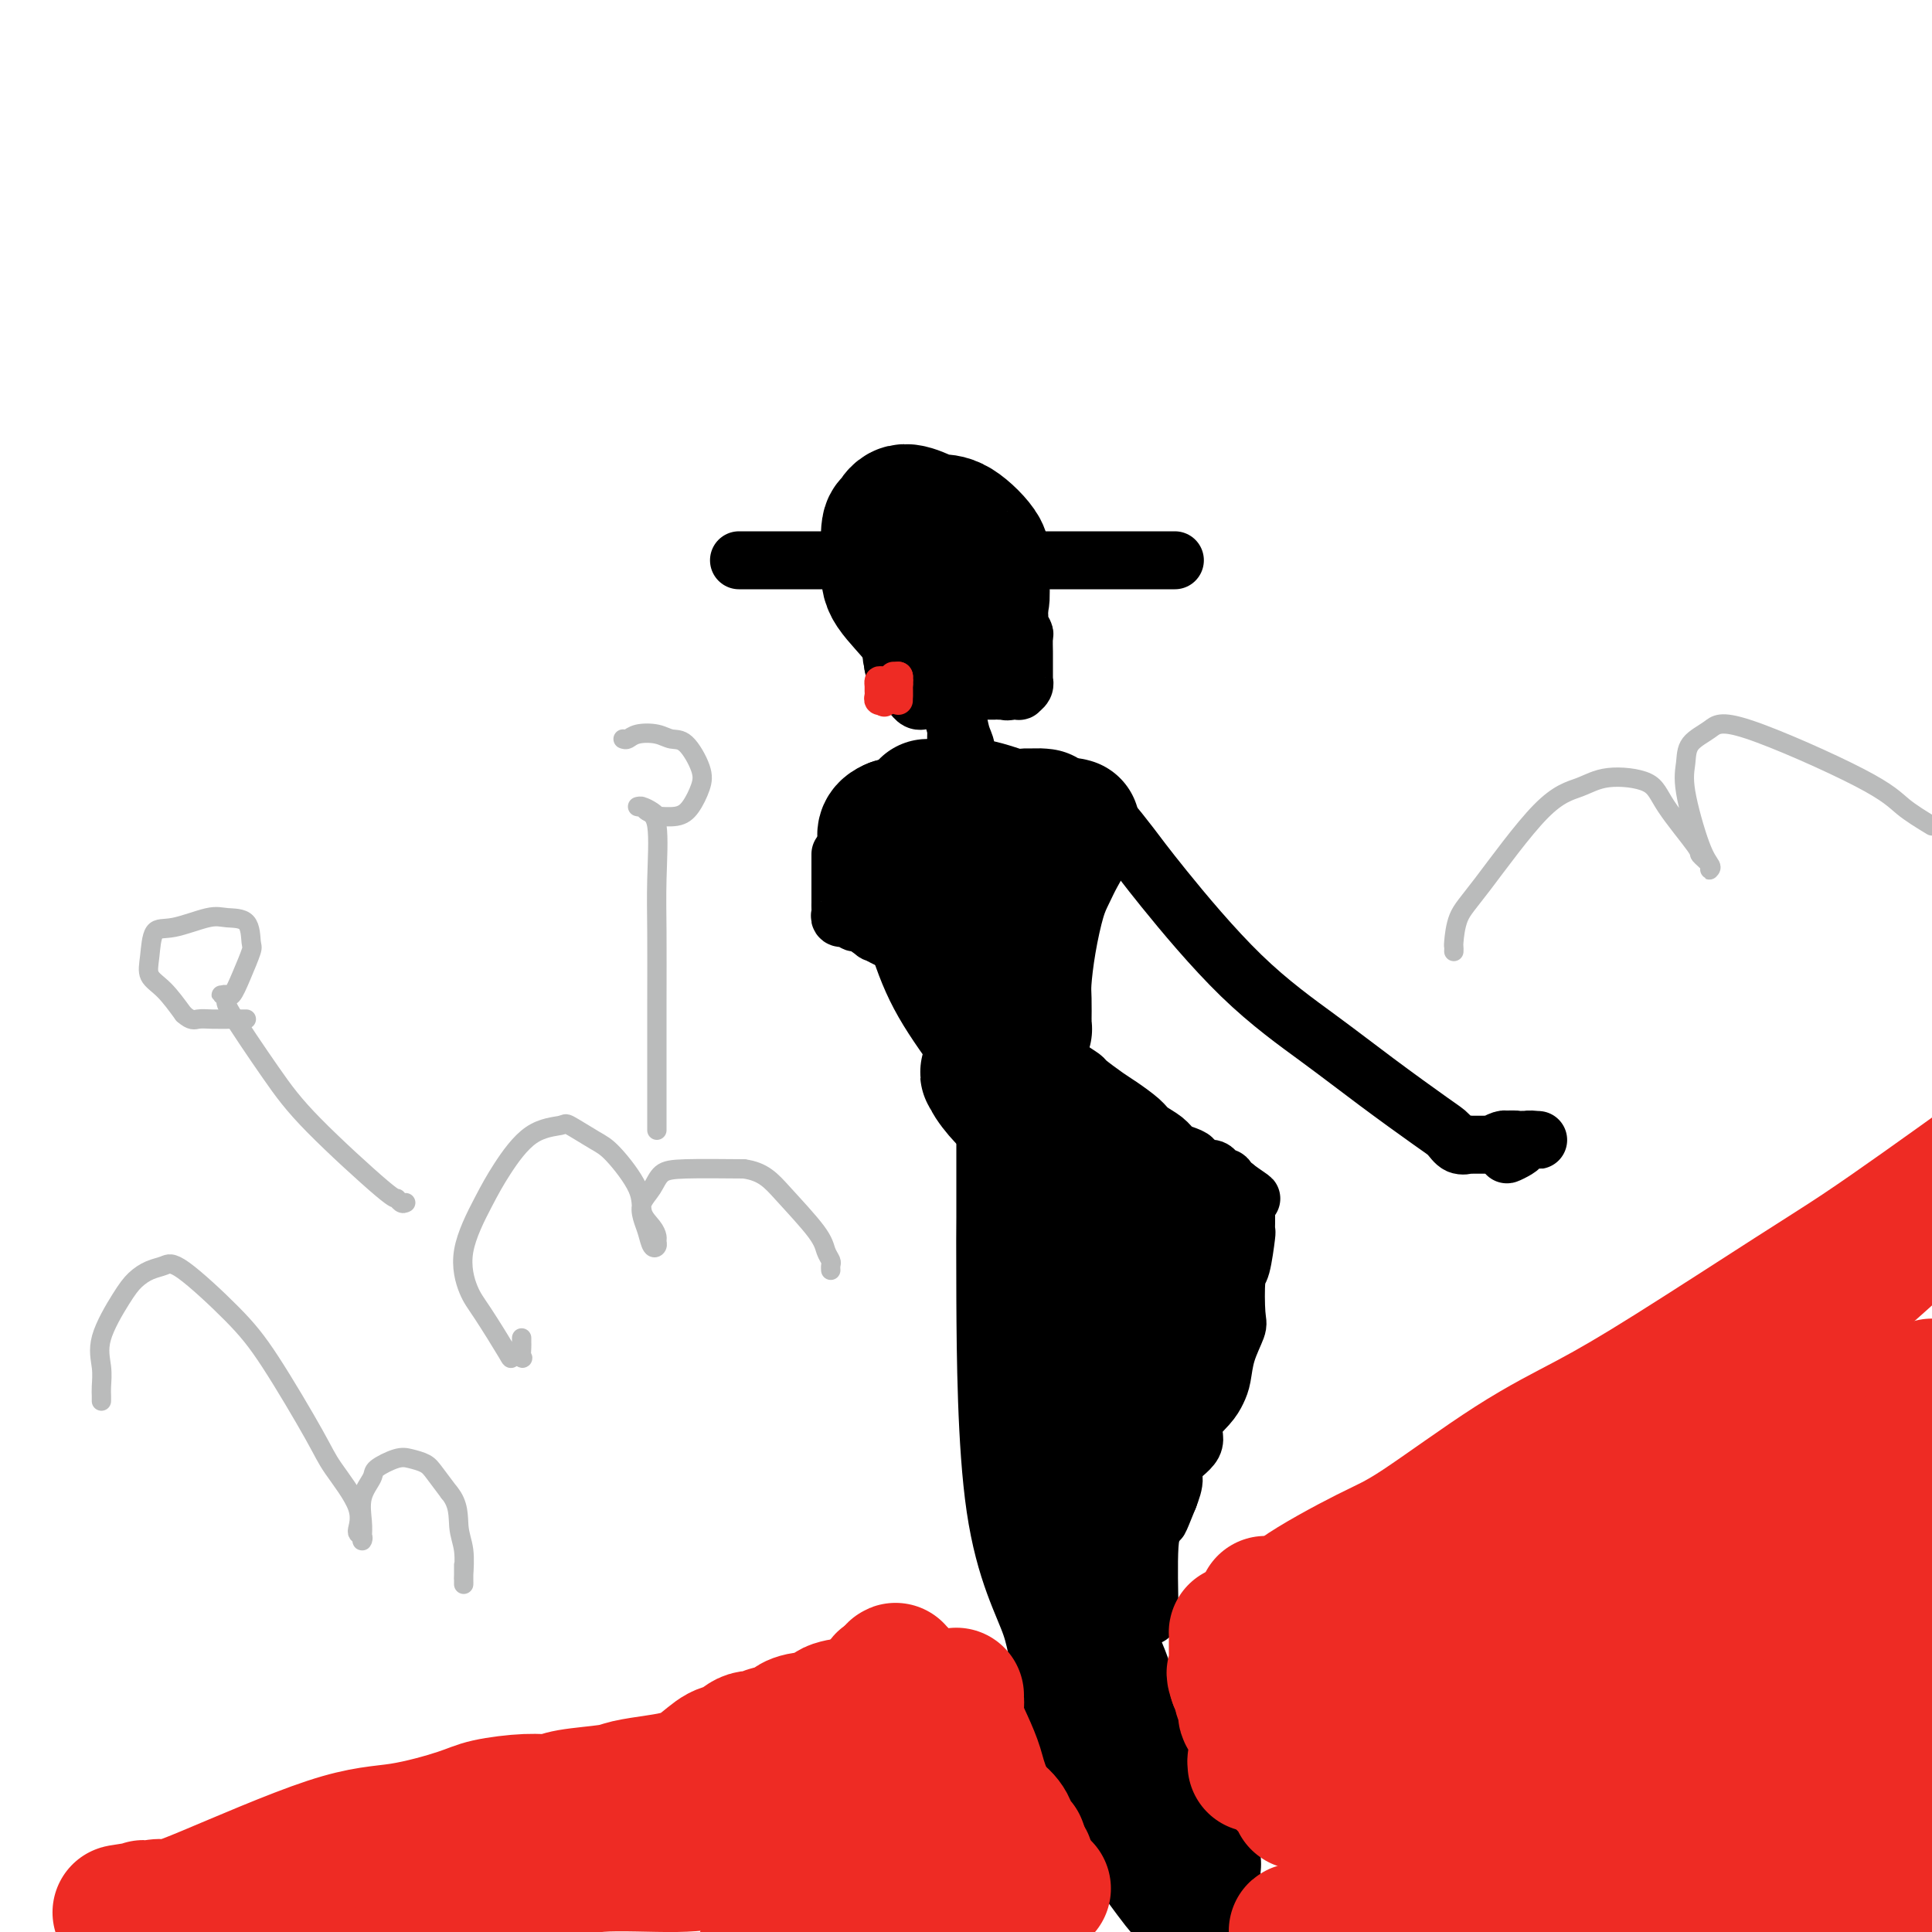 <svg viewBox='0 0 400 400' version='1.1' xmlns='http://www.w3.org/2000/svg' xmlns:xlink='http://www.w3.org/1999/xlink'><g fill='none' stroke='#000000' stroke-width='28' stroke-linecap='round' stroke-linejoin='round'><path d='M196,114c0.006,0.081 0.013,0.163 0,0c-0.013,-0.163 -0.044,-0.570 0,-1c0.044,-0.430 0.165,-0.883 0,-1c-0.165,-0.117 -0.615,0.100 -1,0c-0.385,-0.100 -0.706,-0.519 -1,0c-0.294,0.519 -0.561,1.976 -1,3c-0.439,1.024 -1.050,1.616 -1,3c0.050,1.384 0.761,3.561 1,5c0.239,1.439 0.007,2.141 1,3c0.993,0.859 3.213,1.873 4,2c0.787,0.127 0.143,-0.635 1,-1c0.857,-0.365 3.215,-0.332 4,-2c0.785,-1.668 -0.004,-5.038 0,-7c0.004,-1.962 0.800,-2.517 0,-4c-0.800,-1.483 -3.198,-3.893 -5,-5c-1.802,-1.107 -3.009,-0.912 -4,-1c-0.991,-0.088 -1.768,-0.460 -3,-1c-1.232,-0.540 -2.920,-1.249 -4,-1c-1.080,0.249 -1.554,1.456 -2,2c-0.446,0.544 -0.865,0.426 -1,2c-0.135,1.574 0.013,4.838 0,7c-0.013,2.162 -0.188,3.220 1,5c1.188,1.780 3.737,4.283 5,6c1.263,1.717 1.238,2.650 2,3c0.762,0.350 2.309,0.119 3,0c0.691,-0.119 0.525,-0.127 1,0c0.475,0.127 1.591,0.388 2,0c0.409,-0.388 0.110,-1.423 0,-2c-0.110,-0.577 -0.029,-0.694 0,-1c0.029,-0.306 0.008,-0.802 0,-1c-0.008,-0.198 -0.004,-0.099 0,0'/><path d='M192,167c0.214,-0.016 0.427,-0.033 1,0c0.573,0.033 1.505,0.114 3,0c1.495,-0.114 3.551,-0.423 6,0c2.449,0.423 5.289,1.578 7,2c1.711,0.422 2.293,0.112 3,0c0.707,-0.112 1.540,-0.027 2,0c0.460,0.027 0.546,-0.003 1,0c0.454,0.003 1.277,0.039 1,0c-0.277,-0.039 -1.652,-0.154 -2,0c-0.348,0.154 0.331,0.577 0,1c-0.331,0.423 -1.672,0.845 -3,1c-1.328,0.155 -2.643,0.041 -4,0c-1.357,-0.041 -2.756,-0.011 -4,0c-1.244,0.011 -2.333,0.003 -4,0c-1.667,-0.003 -3.914,-0.001 -5,0c-1.086,0.001 -1.013,0.000 -2,0c-0.987,-0.000 -3.035,-0.000 -4,0c-0.965,0.000 -0.847,0.000 -1,0c-0.153,-0.000 -0.577,-0.000 -1,0c-0.423,0.000 -0.845,0.000 -1,0c-0.155,-0.000 -0.044,-0.000 0,0c0.044,0.000 0.022,0.000 0,0'/><path d='M185,171c-4.274,1.635 0.042,4.722 3,9c2.958,4.278 4.558,9.748 6,14c1.442,4.252 2.726,7.285 5,11c2.274,3.715 5.537,8.110 7,10c1.463,1.890 1.124,1.274 1,1c-0.124,-0.274 -0.033,-0.207 0,0c0.033,0.207 0.009,0.553 0,1c-0.009,0.447 -0.002,0.996 0,1c0.002,0.004 0.001,-0.537 0,-1c-0.001,-0.463 -0.000,-0.846 0,-1c0.000,-0.154 0.000,-0.077 0,0'/><path d='M222,171c-0.470,-0.131 -0.941,-0.262 -1,0c-0.059,0.262 0.293,0.916 0,2c-0.293,1.084 -1.231,2.597 -2,4c-0.769,1.403 -1.369,2.695 -2,4c-0.631,1.305 -1.293,2.624 -2,5c-0.707,2.376 -1.457,5.809 -2,9c-0.543,3.191 -0.877,6.140 -1,8c-0.123,1.860 -0.033,2.632 0,4c0.033,1.368 0.010,3.333 0,4c-0.010,0.667 -0.006,0.036 0,0c0.006,-0.036 0.016,0.524 0,1c-0.016,0.476 -0.058,0.866 0,1c0.058,0.134 0.214,0.010 0,0c-0.214,-0.010 -0.800,0.095 -1,0c-0.200,-0.095 -0.014,-0.389 0,0c0.014,0.389 -0.144,1.463 -1,2c-0.856,0.537 -2.412,0.539 -3,1c-0.588,0.461 -0.209,1.381 0,2c0.209,0.619 0.249,0.937 0,1c-0.249,0.063 -0.789,-0.127 -1,0c-0.211,0.127 -0.095,0.573 0,1c0.095,0.427 0.170,0.836 0,1c-0.170,0.164 -0.585,0.082 -1,0'/><path d='M205,221c-1.044,1.769 -0.155,1.191 0,1c0.155,-0.191 -0.424,0.004 0,1c0.424,0.996 1.850,2.792 3,4c1.150,1.208 2.024,1.829 3,3c0.976,1.171 2.056,2.891 3,4c0.944,1.109 1.754,1.606 2,2c0.246,0.394 -0.073,0.684 0,1c0.073,0.316 0.536,0.658 1,1'/><path d='M217,238c2.096,2.856 1.336,1.497 1,1c-0.336,-0.497 -0.248,-0.133 0,0c0.248,0.133 0.654,0.036 1,0c0.346,-0.036 0.630,-0.011 1,0c0.370,0.011 0.826,0.009 1,0c0.174,-0.009 0.064,-0.026 0,0c-0.064,0.026 -0.084,0.096 0,0c0.084,-0.096 0.272,-0.359 1,0c0.728,0.359 1.996,1.339 3,2c1.004,0.661 1.743,1.004 4,2c2.257,0.996 6.033,2.645 8,4c1.967,1.355 2.125,2.415 3,3c0.875,0.585 2.468,0.696 3,1c0.532,0.304 0.003,0.802 0,1c-0.003,0.198 0.521,0.097 1,0c0.479,-0.097 0.912,-0.191 1,0c0.088,0.191 -0.169,0.667 0,1c0.169,0.333 0.762,0.524 1,1c0.238,0.476 0.119,1.238 0,2'/><path d='M246,256c1.019,2.215 -0.933,3.253 -2,6c-1.067,2.747 -1.248,7.204 -2,11c-0.752,3.796 -2.074,6.929 -4,12c-1.926,5.071 -4.457,12.078 -6,16c-1.543,3.922 -2.097,4.760 -3,6c-0.903,1.240 -2.155,2.882 -3,5c-0.845,2.118 -1.284,4.711 -2,6c-0.716,1.289 -1.708,1.275 -2,2c-0.292,0.725 0.118,2.190 0,3c-0.118,0.810 -0.764,0.965 -1,1c-0.236,0.035 -0.063,-0.051 0,1c0.063,1.051 0.016,3.237 0,4c-0.016,0.763 -0.000,0.103 0,0c0.000,-0.103 -0.014,0.352 0,1c0.014,0.648 0.056,1.491 0,2c-0.056,0.509 -0.211,0.686 0,1c0.211,0.314 0.789,0.765 1,1c0.211,0.235 0.057,0.256 0,0c-0.057,-0.256 -0.016,-0.787 0,-1c0.016,-0.213 0.008,-0.106 0,0'/><path d='M212,235c0.001,-0.337 0.001,-0.675 0,2c-0.001,2.675 -0.004,8.362 0,11c0.004,2.638 0.015,2.227 0,4c-0.015,1.773 -0.056,5.729 0,17c0.056,11.271 0.208,29.857 2,42c1.792,12.143 5.225,17.845 7,23c1.775,5.155 1.891,9.764 4,16c2.109,6.236 6.211,14.099 9,19c2.789,4.901 4.264,6.839 6,9c1.736,2.161 3.733,4.545 5,6c1.267,1.455 1.804,1.983 2,2c0.196,0.017 0.053,-0.475 0,0c-0.053,0.475 -0.014,1.917 0,3c0.014,1.083 0.004,1.807 0,2c-0.004,0.193 -0.004,-0.143 0,0c0.004,0.143 0.010,0.766 0,1c-0.010,0.234 -0.036,0.079 0,0c0.036,-0.079 0.134,-0.082 0,0c-0.134,0.082 -0.500,0.249 -1,0c-0.500,-0.249 -1.135,-0.913 -2,-2c-0.865,-1.087 -1.962,-2.596 -3,-4c-1.038,-1.404 -2.019,-2.702 -3,-4'/><path d='M238,382c-2.130,-4.046 -2.954,-9.160 -4,-13c-1.046,-3.840 -2.315,-6.404 -3,-9c-0.685,-2.596 -0.785,-5.223 -1,-7c-0.215,-1.777 -0.544,-2.703 -1,-4c-0.456,-1.297 -1.040,-2.964 -2,-5c-0.960,-2.036 -2.296,-4.441 -3,-6c-0.704,-1.559 -0.777,-2.271 -1,-3c-0.223,-0.729 -0.596,-1.475 -1,-3c-0.404,-1.525 -0.840,-3.830 -1,-5c-0.160,-1.170 -0.043,-1.205 0,-3c0.043,-1.795 0.011,-5.349 0,-7c-0.011,-1.651 -0.003,-1.398 0,-3c0.003,-1.602 0.001,-5.060 0,-7c-0.001,-1.940 -0.000,-2.362 0,-3c0.000,-0.638 0.000,-1.493 0,-3c-0.000,-1.507 -0.000,-3.667 0,-5c0.000,-1.333 -0.000,-1.838 0,-3c0.000,-1.162 0.000,-2.980 0,-5c-0.000,-2.020 -0.000,-4.242 0,-6c0.000,-1.758 0.001,-3.052 0,-4c-0.001,-0.948 -0.002,-1.548 0,-2c0.002,-0.452 0.007,-0.755 0,-1c-0.007,-0.245 -0.027,-0.434 0,-1c0.027,-0.566 0.100,-1.511 0,-2c-0.100,-0.489 -0.373,-0.522 0,-1c0.373,-0.478 1.392,-1.400 2,-3c0.608,-1.600 0.807,-3.879 1,-5c0.193,-1.121 0.382,-1.084 1,-2c0.618,-0.916 1.666,-2.785 2,-4c0.334,-1.215 -0.048,-1.776 0,-2c0.048,-0.224 0.524,-0.112 1,0'/><path d='M228,255c1.310,-2.798 1.083,-1.292 1,-1c-0.083,0.292 -0.024,-0.631 0,-1c0.024,-0.369 0.012,-0.185 0,0'/></g>
<g fill='none' stroke='#000000' stroke-width='12' stroke-linecap='round' stroke-linejoin='round'><path d='M153,116c0.439,0.000 0.878,0.000 1,0c0.122,0.000 -0.073,0.000 1,0c1.073,0.000 3.413,0.000 10,0c6.587,-0.000 17.419,-0.000 26,0c8.581,0.000 14.909,0.000 20,0c5.091,0.000 8.944,0.000 13,0c4.056,-0.000 8.316,0.000 11,0c2.684,0.000 3.792,0.000 5,0c1.208,0.000 2.518,-0.000 3,0c0.482,0.000 0.138,0.000 0,0c-0.138,-0.000 -0.069,0.000 0,0'/><path d='M197,142c0.032,1.171 0.065,2.341 0,3c-0.065,0.659 -0.227,0.806 0,1c0.227,0.194 0.845,0.434 1,2c0.155,1.566 -0.151,4.457 0,6c0.151,1.543 0.758,1.736 1,2c0.242,0.264 0.118,0.597 0,1c-0.118,0.403 -0.231,0.875 0,1c0.231,0.125 0.805,-0.097 1,0c0.195,0.097 0.010,0.511 0,0c-0.010,-0.511 0.155,-1.948 0,-3c-0.155,-1.052 -0.630,-1.717 -1,-3c-0.370,-1.283 -0.635,-3.182 -1,-4c-0.365,-0.818 -0.830,-0.554 -1,-1c-0.170,-0.446 -0.043,-1.603 0,-2c0.043,-0.397 0.004,-0.033 0,0c-0.004,0.033 0.027,-0.265 0,0c-0.027,0.265 -0.112,1.094 0,2c0.112,0.906 0.422,1.889 1,4c0.578,2.111 1.423,5.350 2,7c0.577,1.650 0.887,1.710 1,2c0.113,0.290 0.031,0.809 0,1c-0.031,0.191 -0.009,0.055 0,0c0.009,-0.055 0.004,-0.027 0,0'/><path d='M229,169c0.081,0.007 0.163,0.015 1,1c0.837,0.985 2.430,2.948 4,5c1.570,2.052 3.116,4.192 7,9c3.884,4.808 10.104,12.285 16,18c5.896,5.715 11.466,9.668 16,13c4.534,3.332 8.032,6.041 12,9c3.968,2.959 8.407,6.166 11,8c2.593,1.834 3.339,2.295 4,3c0.661,0.705 1.235,1.653 2,2c0.765,0.347 1.721,0.093 2,0c0.279,-0.093 -0.118,-0.025 0,0c0.118,0.025 0.751,0.007 1,0c0.249,-0.007 0.113,-0.002 0,0c-0.113,0.002 -0.204,0.002 0,0c0.204,-0.002 0.702,-0.004 1,0c0.298,0.004 0.395,0.015 1,0c0.605,-0.015 1.717,-0.057 2,0c0.283,0.057 -0.264,0.211 0,0c0.264,-0.211 1.340,-0.788 2,-1c0.660,-0.212 0.903,-0.061 1,0c0.097,0.061 0.049,0.030 0,0'/><path d='M312,236c1.718,-0.138 1.012,0.018 1,0c-0.012,-0.018 0.671,-0.211 1,0c0.329,0.211 0.305,0.824 0,1c-0.305,0.176 -0.891,-0.085 -1,0c-0.109,0.085 0.260,0.516 0,1c-0.260,0.484 -1.149,1.019 -1,1c0.149,-0.019 1.335,-0.594 2,-1c0.665,-0.406 0.808,-0.645 1,-1c0.192,-0.355 0.431,-0.827 1,-1c0.569,-0.173 1.467,-0.047 2,0c0.533,0.047 0.700,0.016 0,0c-0.700,-0.016 -2.268,-0.018 -3,0c-0.732,0.018 -0.627,0.058 -1,0c-0.373,-0.058 -1.224,-0.212 -2,0c-0.776,0.212 -1.476,0.789 -2,1c-0.524,0.211 -0.872,0.057 -1,0c-0.128,-0.057 -0.037,-0.016 0,0c0.037,0.016 0.018,0.008 0,0'/><path d='M174,177c-0.000,-0.148 -0.000,-0.296 0,0c0.000,0.296 0.000,1.035 0,2c-0.000,0.965 -0.000,2.157 0,3c0.000,0.843 0.000,1.339 0,2c-0.000,0.661 -0.001,1.487 0,2c0.001,0.513 0.004,0.712 0,1c-0.004,0.288 -0.016,0.666 0,1c0.016,0.334 0.061,0.626 0,1c-0.061,0.374 -0.228,0.831 0,1c0.228,0.169 0.849,0.050 1,0c0.151,-0.050 -0.169,-0.029 0,0c0.169,0.029 0.828,0.068 1,0c0.172,-0.068 -0.141,-0.243 0,0c0.141,0.243 0.737,0.905 1,1c0.263,0.095 0.192,-0.378 1,0c0.808,0.378 2.496,1.607 3,2c0.504,0.393 -0.174,-0.049 0,0c0.174,0.049 1.201,0.590 2,1c0.799,0.410 1.371,0.689 2,1c0.629,0.311 1.314,0.656 2,1'/><path d='M187,196c2.350,1.305 1.725,1.068 2,1c0.275,-0.068 1.450,0.034 2,0c0.550,-0.034 0.473,-0.205 1,0c0.527,0.205 1.657,0.787 2,1c0.343,0.213 -0.100,0.057 0,0c0.100,-0.057 0.743,-0.016 1,0c0.257,0.016 0.129,0.008 0,0'/><path d='M217,219c0.338,0.026 0.676,0.053 1,0c0.324,-0.053 0.633,-0.185 1,0c0.367,0.185 0.791,0.686 1,1c0.209,0.314 0.204,0.439 1,1c0.796,0.561 2.395,1.557 3,2c0.605,0.443 0.216,0.331 1,1c0.784,0.669 2.742,2.118 4,3c1.258,0.882 1.818,1.196 3,2c1.182,0.804 2.988,2.099 4,3c1.012,0.901 1.232,1.407 2,2c0.768,0.593 2.083,1.272 3,2c0.917,0.728 1.434,1.505 2,2c0.566,0.495 1.180,0.707 2,1c0.820,0.293 1.844,0.666 2,1c0.156,0.334 -0.558,0.628 0,1c0.558,0.372 2.387,0.822 3,1c0.613,0.178 0.011,0.084 0,0c-0.011,-0.084 0.571,-0.159 1,0c0.429,0.159 0.706,0.550 1,1c0.294,0.450 0.604,0.958 1,1c0.396,0.042 0.877,-0.381 1,0c0.123,0.381 -0.111,1.566 0,2c0.111,0.434 0.568,0.117 1,0c0.432,-0.117 0.838,-0.033 1,0c0.162,0.033 0.081,0.017 0,0'/><path d='M256,246c6.029,4.190 1.602,1.165 0,0c-1.602,-1.165 -0.378,-0.471 0,0c0.378,0.471 -0.091,0.719 0,1c0.091,0.281 0.742,0.596 1,1c0.258,0.404 0.122,0.896 0,1c-0.122,0.104 -0.229,-0.179 0,0c0.229,0.179 0.793,0.820 1,1c0.207,0.180 0.055,-0.101 0,0c-0.055,0.101 -0.014,0.586 0,1c0.014,0.414 0.001,0.759 0,1c-0.001,0.241 0.010,0.377 0,1c-0.010,0.623 -0.042,1.732 0,2c0.042,0.268 0.157,-0.307 0,1c-0.157,1.307 -0.585,4.494 -1,6c-0.415,1.506 -0.818,1.330 -1,3c-0.182,1.670 -0.142,5.185 0,7c0.142,1.815 0.388,1.930 0,3c-0.388,1.070 -1.409,3.093 -2,5c-0.591,1.907 -0.753,3.696 -1,5c-0.247,1.304 -0.579,2.124 -1,3c-0.421,0.876 -0.932,1.808 -2,3c-1.068,1.192 -2.695,2.643 -3,4c-0.305,1.357 0.712,2.622 0,4c-0.712,1.378 -3.153,2.871 -4,4c-0.847,1.129 -0.099,1.894 0,3c0.099,1.106 -0.450,2.553 -1,4'/><path d='M242,310c-2.554,6.351 -1.938,4.727 -2,4c-0.062,-0.727 -0.801,-0.557 -1,0c-0.199,0.557 0.143,1.500 0,2c-0.143,0.500 -0.769,0.558 -1,4c-0.231,3.442 -0.066,10.269 0,13c0.066,2.731 0.033,1.365 0,0'/><path d='M211,127c0.030,0.368 0.061,0.736 0,1c-0.061,0.264 -0.212,0.423 0,1c0.212,0.577 0.789,1.572 1,2c0.211,0.428 0.057,0.289 0,1c-0.057,0.711 -0.015,2.271 0,3c0.015,0.729 0.004,0.625 0,1c-0.004,0.375 0.000,1.228 0,2c-0.000,0.772 -0.004,1.465 0,2c0.004,0.535 0.016,0.914 0,1c-0.016,0.086 -0.060,-0.121 0,0c0.060,0.121 0.223,0.568 0,1c-0.223,0.432 -0.833,0.848 -1,1c-0.167,0.152 0.109,0.041 0,0c-0.109,-0.041 -0.603,-0.012 -1,0c-0.397,0.012 -0.699,0.006 -1,0'/><path d='M209,143c-0.628,0.309 -0.696,0.083 -1,0c-0.304,-0.083 -0.842,-0.022 -1,0c-0.158,0.022 0.064,0.006 0,0c-0.064,-0.006 -0.415,-0.001 -1,0c-0.585,0.001 -1.403,-0.001 -2,0c-0.597,0.001 -0.973,0.004 -1,0c-0.027,-0.004 0.296,-0.015 0,0c-0.296,0.015 -1.210,0.057 -2,0c-0.790,-0.057 -1.454,-0.212 -2,0c-0.546,0.212 -0.973,0.793 -1,1c-0.027,0.207 0.348,0.041 0,0c-0.348,-0.041 -1.417,0.041 -2,0c-0.583,-0.041 -0.681,-0.207 -1,0c-0.319,0.207 -0.860,0.788 -1,1c-0.140,0.212 0.121,0.057 0,0c-0.121,-0.057 -0.624,-0.014 -1,0c-0.376,0.014 -0.627,-0.000 -1,0c-0.373,0.000 -0.870,0.015 -1,0c-0.130,-0.015 0.105,-0.060 0,0c-0.105,0.060 -0.550,0.224 -1,0c-0.450,-0.224 -0.904,-0.834 -1,-1c-0.096,-0.166 0.168,0.114 0,0c-0.168,-0.114 -0.767,-0.622 -1,-1c-0.233,-0.378 -0.100,-0.626 0,-1c0.100,-0.374 0.167,-0.874 0,-1c-0.167,-0.126 -0.567,0.121 -1,0c-0.433,-0.121 -0.900,-0.610 -1,-1c-0.100,-0.390 0.165,-0.682 0,-1c-0.165,-0.318 -0.762,-0.662 -1,-1c-0.238,-0.338 -0.119,-0.669 0,-1'/><path d='M185,137c-0.773,-1.412 -0.204,-0.942 0,-1c0.204,-0.058 0.044,-0.643 0,-1c-0.044,-0.357 0.027,-0.487 0,-1c-0.027,-0.513 -0.151,-1.408 0,-2c0.151,-0.592 0.576,-0.879 1,-1c0.424,-0.121 0.846,-0.075 1,0c0.154,0.075 0.041,0.178 0,0c-0.041,-0.178 -0.008,-0.636 0,-1c0.008,-0.364 -0.008,-0.634 0,-1c0.008,-0.366 0.038,-0.827 0,-1c-0.038,-0.173 -0.146,-0.058 0,0c0.146,0.058 0.547,0.058 1,0c0.453,-0.058 0.957,-0.173 1,0c0.043,0.173 -0.377,0.635 0,1c0.377,0.365 1.551,0.634 2,1c0.449,0.366 0.172,0.830 0,1c-0.172,0.170 -0.239,0.046 0,0c0.239,-0.046 0.782,-0.013 1,0c0.218,0.013 0.109,0.007 0,0'/></g>
<g fill='none' stroke='#EE2B24' stroke-width='28' stroke-linecap='round' stroke-linejoin='round'><path d='M284,395c0.595,-0.110 1.190,-0.219 1,0c-0.190,0.219 -1.165,0.768 1,0c2.165,-0.768 7.471,-2.853 11,-4c3.529,-1.147 5.280,-1.357 11,-5c5.720,-3.643 15.410,-10.719 24,-17c8.590,-6.281 16.082,-11.768 24,-18c7.918,-6.232 16.262,-13.209 28,-22c11.738,-8.791 26.869,-19.395 42,-30'/><path d='M349,382c-0.607,1.140 -1.214,2.280 -2,3c-0.786,0.720 -1.752,1.019 -2,1c-0.248,-0.019 0.220,-0.356 0,0c-0.220,0.356 -1.129,1.405 -2,2c-0.871,0.595 -1.702,0.735 -2,1c-0.298,0.265 -0.061,0.657 0,1c0.061,0.343 -0.055,0.639 0,1c0.055,0.361 0.280,0.786 0,1c-0.280,0.214 -1.066,0.217 -1,0c0.066,-0.217 0.985,-0.655 1,0c0.015,0.655 -0.872,2.402 5,-1c5.872,-3.402 18.504,-11.954 28,-18c9.496,-6.046 15.856,-9.584 21,-13c5.144,-3.416 9.072,-6.708 13,-10'/><path d='M389,367c0.693,-0.763 1.385,-1.526 0,0c-1.385,1.526 -4.849,5.340 -8,9c-3.151,3.660 -5.989,7.167 -8,10c-2.011,2.833 -3.195,4.994 -4,7c-0.805,2.006 -1.230,3.859 -2,5c-0.770,1.141 -1.885,1.571 -3,2'/><path d='M369,399c-0.173,-0.055 -0.345,-0.109 0,0c0.345,0.109 1.208,0.382 2,0c0.792,-0.382 1.513,-1.420 2,-2c0.487,-0.580 0.740,-0.704 1,-1c0.260,-0.296 0.529,-0.765 1,-1c0.471,-0.235 1.145,-0.234 1,0c-0.145,0.234 -1.109,0.703 -2,1c-0.891,0.297 -1.708,0.422 -2,1c-0.292,0.578 -0.058,1.609 -1,2c-0.942,0.391 -3.061,0.144 -4,0c-0.939,-0.144 -0.697,-0.184 -1,0c-0.303,0.184 -1.152,0.592 -2,1'/><path d='M327,399c-0.759,0.941 -1.519,1.881 0,0c1.519,-1.881 5.315,-6.584 9,-10c3.685,-3.416 7.259,-5.546 9,-7c1.741,-1.454 1.648,-2.233 2,-3c0.352,-0.767 1.151,-1.521 2,-2c0.849,-0.479 1.750,-0.682 2,-1c0.250,-0.318 -0.152,-0.752 1,-2c1.152,-1.248 3.856,-3.310 6,-5c2.144,-1.690 3.727,-3.006 6,-5c2.273,-1.994 5.235,-4.664 7,-6c1.765,-1.336 2.332,-1.338 3,-2c0.668,-0.662 1.437,-1.985 2,-3c0.563,-1.015 0.919,-1.722 1,-2c0.081,-0.278 -0.114,-0.127 0,0c0.114,0.127 0.536,0.230 1,0c0.464,-0.230 0.971,-0.794 1,-1c0.029,-0.206 -0.419,-0.053 0,0c0.419,0.053 1.705,0.007 2,0c0.295,-0.007 -0.399,0.024 0,0c0.399,-0.024 1.893,-0.105 3,0c1.107,0.105 1.827,0.394 3,1c1.173,0.606 2.797,1.530 4,3c1.203,1.470 1.984,3.488 3,5c1.016,1.512 2.269,2.520 3,5c0.731,2.480 0.942,6.433 1,9c0.058,2.567 -0.037,3.749 0,5c0.037,1.251 0.206,2.573 0,4c-0.206,1.427 -0.787,2.960 -1,4c-0.213,1.040 -0.057,1.588 0,2c0.057,0.412 0.015,0.688 0,1c-0.015,0.312 -0.004,0.661 0,1c0.004,0.339 0.002,0.670 0,1'/><path d='M397,391c-0.065,3.938 -0.228,0.282 0,-1c0.228,-1.282 0.846,-0.189 1,-1c0.154,-0.811 -0.155,-3.527 0,-5c0.155,-1.473 0.774,-1.703 1,-3c0.226,-1.297 0.061,-3.659 0,-5c-0.061,-1.341 -0.016,-1.660 0,-2c0.016,-0.340 0.004,-0.702 0,-2c-0.004,-1.298 0.002,-3.533 0,-5c-0.002,-1.467 -0.011,-2.166 0,-3c0.011,-0.834 0.041,-1.801 0,-3c-0.041,-1.199 -0.155,-2.628 0,-4c0.155,-1.372 0.577,-2.686 1,-4'/><path d='M397,347c0.623,-0.433 1.245,-0.865 0,0c-1.245,0.865 -4.358,3.029 -10,7c-5.642,3.971 -13.813,9.750 -19,13c-5.187,3.250 -7.389,3.970 -10,6c-2.611,2.030 -5.631,5.370 -8,7c-2.369,1.630 -4.085,1.549 -5,2c-0.915,0.451 -1.027,1.433 -2,2c-0.973,0.567 -2.806,0.718 -4,1c-1.194,0.282 -1.750,0.694 -3,1c-1.250,0.306 -3.194,0.506 -5,1c-1.806,0.494 -3.476,1.281 -5,2c-1.524,0.719 -2.904,1.368 -5,2c-2.096,0.632 -4.908,1.245 -7,2c-2.092,0.755 -3.464,1.652 -5,2c-1.536,0.348 -3.237,0.146 -4,0c-0.763,-0.146 -0.588,-0.236 -1,0c-0.412,0.236 -1.410,0.798 -2,1c-0.590,0.202 -0.771,0.044 -1,0c-0.229,-0.044 -0.504,0.027 -1,0c-0.496,-0.027 -1.212,-0.152 -2,0c-0.788,0.152 -1.647,0.580 -2,1c-0.353,0.420 -0.198,0.830 -1,1c-0.802,0.170 -2.560,0.098 -3,0c-0.440,-0.098 0.440,-0.222 0,0c-0.440,0.222 -2.199,0.792 -3,1c-0.801,0.208 -0.645,0.056 -1,0c-0.355,-0.056 -1.221,-0.015 -2,0c-0.779,0.015 -1.471,0.004 -2,0c-0.529,-0.004 -0.894,-0.001 -2,0c-1.106,0.001 -2.952,0.000 -4,0c-1.048,-0.000 -1.300,-0.000 -2,0c-0.700,0.000 -1.850,0.000 -3,0'/><path d='M273,399c-6.500,0.833 -4.750,0.917 -3,1'/><path d='M206,392c-0.274,-0.418 -0.549,-0.837 -1,-1c-0.451,-0.163 -1.079,-0.071 -1,0c0.079,0.071 0.867,0.122 0,0c-0.867,-0.122 -3.387,-0.418 -6,0c-2.613,0.418 -5.318,1.548 -12,4c-6.682,2.452 -17.341,6.226 -28,10'/><path d='M72,395c-0.437,0.172 -0.874,0.344 0,0c0.874,-0.344 3.058,-1.204 6,-2c2.942,-0.796 6.643,-1.527 9,-2c2.357,-0.473 3.370,-0.686 5,-1c1.630,-0.314 3.877,-0.728 8,-1c4.123,-0.272 10.121,-0.401 14,-1c3.879,-0.599 5.638,-1.667 10,-2c4.362,-0.333 11.326,0.068 16,0c4.674,-0.068 7.059,-0.606 9,-1c1.941,-0.394 3.437,-0.645 5,-1c1.563,-0.355 3.193,-0.813 4,-1c0.807,-0.187 0.790,-0.103 1,0c0.210,0.103 0.648,0.224 1,0c0.352,-0.224 0.617,-0.792 1,-1c0.383,-0.208 0.885,-0.056 1,0c0.115,0.056 -0.155,0.016 0,0c0.155,-0.016 0.737,-0.008 1,0c0.263,0.008 0.208,0.016 -1,0c-1.208,-0.016 -3.570,-0.056 -10,0c-6.430,0.056 -16.928,0.209 -26,1c-9.072,0.791 -16.718,2.219 -23,3c-6.282,0.781 -11.200,0.913 -17,2c-5.800,1.087 -12.480,3.128 -16,4c-3.520,0.872 -3.878,0.573 -7,1c-3.122,0.427 -9.008,1.578 -12,2c-2.992,0.422 -3.091,0.113 -4,0c-0.909,-0.113 -2.629,-0.030 -5,0c-2.371,0.030 -5.392,0.009 -7,0c-1.608,-0.009 -1.804,-0.004 -2,0'/><path d='M33,395c-14.853,1.857 -5.485,0.498 -2,0c3.485,-0.498 1.085,-0.135 0,0c-1.085,0.135 -0.857,0.043 -1,0c-0.143,-0.043 -0.656,-0.037 0,0c0.656,0.037 2.482,0.105 4,0c1.518,-0.105 2.726,-0.385 9,-3c6.274,-2.615 17.612,-7.566 25,-10c7.388,-2.434 10.826,-2.350 15,-3c4.174,-0.650 9.084,-2.034 12,-3c2.916,-0.966 3.838,-1.516 6,-2c2.162,-0.484 5.563,-0.903 8,-1c2.437,-0.097 3.911,0.129 5,0c1.089,-0.129 1.792,-0.611 4,-1c2.208,-0.389 5.920,-0.683 8,-1c2.080,-0.317 2.528,-0.656 4,-1c1.472,-0.344 3.969,-0.693 6,-1c2.031,-0.307 3.596,-0.574 5,-1c1.404,-0.426 2.646,-1.013 4,-2c1.354,-0.987 2.819,-2.373 4,-3c1.181,-0.627 2.076,-0.494 3,-1c0.924,-0.506 1.877,-1.651 3,-2c1.123,-0.349 2.418,0.098 3,0c0.582,-0.098 0.452,-0.742 1,-1c0.548,-0.258 1.774,-0.129 3,0'/><path d='M162,359c3.585,-1.777 2.047,-1.720 2,-2c-0.047,-0.280 1.397,-0.898 3,-1c1.603,-0.102 3.363,0.313 4,0c0.637,-0.313 0.149,-1.355 1,-2c0.851,-0.645 3.040,-0.895 4,-1c0.960,-0.105 0.690,-0.067 1,0c0.310,0.067 1.201,0.161 2,0c0.799,-0.161 1.506,-0.579 2,-1c0.494,-0.421 0.777,-0.845 1,-1c0.223,-0.155 0.388,-0.042 1,0c0.612,0.042 1.671,0.012 2,0c0.329,-0.012 -0.070,-0.005 0,0c0.070,0.005 0.611,0.008 1,0c0.389,-0.008 0.626,-0.027 1,0c0.374,0.027 0.885,0.100 1,0c0.115,-0.100 -0.165,-0.373 0,0c0.165,0.373 0.775,1.394 1,2c0.225,0.606 0.064,0.798 1,2c0.936,1.202 2.968,3.413 4,5c1.032,1.587 1.065,2.550 2,4c0.935,1.450 2.772,3.387 4,5c1.228,1.613 1.849,2.900 3,4c1.151,1.100 2.834,2.011 4,3c1.166,0.989 1.815,2.055 2,3c0.185,0.945 -0.094,1.769 0,2c0.094,0.231 0.561,-0.132 1,0c0.439,0.132 0.850,0.757 1,1c0.150,0.243 0.040,0.104 0,0c-0.040,-0.104 -0.012,-0.173 0,0c0.012,0.173 0.006,0.586 0,1'/><path d='M211,383c3.393,4.962 0.377,1.369 -1,0c-1.377,-1.369 -1.114,-0.512 -1,0c0.114,0.512 0.080,0.681 -3,-1c-3.080,-1.681 -9.207,-5.211 -12,-7c-2.793,-1.789 -2.251,-1.836 -3,-2c-0.749,-0.164 -2.788,-0.444 -5,-1c-2.212,-0.556 -4.596,-1.389 -6,-2c-1.404,-0.611 -1.829,-1.001 -3,-1c-1.171,0.001 -3.088,0.391 -4,1c-0.912,0.609 -0.820,1.435 -1,2c-0.180,0.565 -0.634,0.868 -1,1c-0.366,0.132 -0.645,0.093 -1,0c-0.355,-0.093 -0.788,-0.239 -1,0c-0.212,0.239 -0.205,0.863 0,1c0.205,0.137 0.609,-0.212 1,0c0.391,0.212 0.770,0.986 2,-1c1.230,-1.986 3.310,-6.731 5,-10c1.690,-3.269 2.988,-5.062 4,-7c1.012,-1.938 1.738,-4.022 2,-5c0.262,-0.978 0.060,-0.850 0,-1c-0.060,-0.150 0.022,-0.579 0,-1c-0.022,-0.421 -0.149,-0.835 0,-1c0.149,-0.165 0.575,-0.083 1,0'/><path d='M184,348c2.253,-3.992 1.384,-1.473 1,0c-0.384,1.473 -0.285,1.898 0,2c0.285,0.102 0.754,-0.119 2,1c1.246,1.119 3.267,3.579 4,5c0.733,1.421 0.176,1.805 1,3c0.824,1.195 3.029,3.201 4,5c0.971,1.799 0.708,3.390 2,6c1.292,2.610 4.140,6.239 6,9c1.860,2.761 2.733,4.653 3,6c0.267,1.347 -0.072,2.150 0,3c0.072,0.850 0.555,1.748 1,2c0.445,0.252 0.851,-0.142 1,0c0.149,0.142 0.040,0.822 0,1c-0.040,0.178 -0.011,-0.144 0,0c0.011,0.144 0.003,0.756 0,1c-0.003,0.244 -0.002,0.122 0,0'/><path d='M262,332c0.087,0.390 0.174,0.780 0,1c-0.174,0.220 -0.609,0.271 -1,1c-0.391,0.729 -0.739,2.137 -1,3c-0.261,0.863 -0.437,1.182 0,3c0.437,1.818 1.486,5.133 2,7c0.514,1.867 0.495,2.284 1,3c0.505,0.716 1.536,1.730 2,3c0.464,1.270 0.363,2.794 1,4c0.637,1.206 2.014,2.093 3,3c0.986,0.907 1.582,1.834 2,3c0.418,1.166 0.660,2.573 1,3c0.340,0.427 0.780,-0.125 1,0c0.220,0.125 0.220,0.926 0,1c-0.220,0.074 -0.660,-0.581 -1,-1c-0.340,-0.419 -0.581,-0.603 -1,-1c-0.419,-0.397 -1.015,-1.007 -2,-2c-0.985,-0.993 -2.359,-2.371 -3,-3c-0.641,-0.629 -0.550,-0.511 -1,-1c-0.450,-0.489 -1.440,-1.587 -2,-3c-0.560,-1.413 -0.688,-3.143 -1,-4c-0.312,-0.857 -0.808,-0.841 -1,-1c-0.192,-0.159 -0.082,-0.493 0,-1c0.082,-0.507 0.135,-1.187 0,-1c-0.135,0.187 -0.460,1.243 0,3c0.460,1.757 1.703,4.216 3,7c1.297,2.784 2.649,5.892 4,9'/><path d='M268,368c1.309,3.343 1.083,2.202 1,2c-0.083,-0.202 -0.023,0.535 0,1c0.023,0.465 0.009,0.659 0,1c-0.009,0.341 -0.012,0.829 0,1c0.012,0.171 0.039,0.025 0,0c-0.039,-0.025 -0.143,0.071 0,0c0.143,-0.071 0.533,-0.310 0,-1c-0.533,-0.690 -1.989,-1.830 -3,-3c-1.011,-1.170 -1.577,-2.370 -2,-3c-0.423,-0.630 -0.702,-0.690 -1,-1c-0.298,-0.310 -0.616,-0.871 -1,-1c-0.384,-0.129 -0.835,0.173 -1,0c-0.165,-0.173 -0.044,-0.821 0,-1c0.044,-0.179 0.013,0.113 0,0c-0.013,-0.113 -0.007,-0.629 0,-1c0.007,-0.371 0.015,-0.597 0,-1c-0.015,-0.403 -0.055,-0.983 0,-1c0.055,-0.017 0.203,0.529 0,0c-0.203,-0.529 -0.757,-2.134 -1,-3c-0.243,-0.866 -0.174,-0.994 0,-1c0.174,-0.006 0.454,0.111 0,0c-0.454,-0.111 -1.641,-0.450 -2,-1c-0.359,-0.550 0.110,-1.312 0,-2c-0.110,-0.688 -0.799,-1.300 -1,-2c-0.201,-0.700 0.085,-1.486 0,-2c-0.085,-0.514 -0.543,-0.757 -1,-1'/><path d='M256,348c-0.928,-2.688 -0.249,-1.407 0,-1c0.249,0.407 0.067,-0.058 0,-1c-0.067,-0.942 -0.018,-2.360 0,-3c0.018,-0.640 0.005,-0.501 0,-1c-0.005,-0.499 -0.001,-1.636 0,-2c0.001,-0.364 0.001,0.045 0,0c-0.001,-0.045 -0.003,-0.543 0,-1c0.003,-0.457 0.010,-0.873 0,-1c-0.010,-0.127 -0.038,0.034 0,0c0.038,-0.034 0.140,-0.262 2,-1c1.860,-0.738 5.478,-1.987 7,-3c1.522,-1.013 0.950,-1.790 4,-4c3.050,-2.210 9.724,-5.852 14,-8c4.276,-2.148 6.156,-2.803 11,-6c4.844,-3.197 12.653,-8.935 19,-13c6.347,-4.065 11.234,-6.456 16,-9c4.766,-2.544 9.413,-5.240 17,-10c7.587,-4.760 18.116,-11.585 25,-16c6.884,-4.415 10.123,-6.419 14,-9c3.877,-2.581 8.394,-5.737 13,-9c4.606,-3.263 9.303,-6.631 14,-10'/><path d='M399,252c0.453,-0.475 0.906,-0.950 0,0c-0.906,0.950 -3.171,3.324 -13,12c-9.829,8.676 -27.223,23.654 -40,35c-12.777,11.346 -20.938,19.059 -28,25c-7.062,5.941 -13.025,10.110 -20,14c-6.975,3.890 -14.962,7.499 -19,10c-4.038,2.501 -4.129,3.892 -6,5c-1.871,1.108 -5.523,1.932 -7,3c-1.477,1.068 -0.778,2.381 -1,3c-0.222,0.619 -1.365,0.543 -2,1c-0.635,0.457 -0.760,1.447 -1,2c-0.240,0.553 -0.593,0.669 -1,1c-0.407,0.331 -0.866,0.877 -1,1c-0.134,0.123 0.059,-0.175 0,0c-0.059,0.175 -0.370,0.825 0,1c0.370,0.175 1.421,-0.125 1,0c-0.421,0.125 -2.314,0.676 0,0c2.314,-0.676 8.834,-2.578 13,-4c4.166,-1.422 5.978,-2.364 12,-5c6.022,-2.636 16.255,-6.967 23,-10c6.745,-3.033 10.002,-4.770 14,-7c3.998,-2.230 8.738,-4.954 15,-9c6.262,-4.046 14.047,-9.416 19,-13c4.953,-3.584 7.074,-5.384 10,-8c2.926,-2.616 6.658,-6.050 9,-8c2.342,-1.950 3.293,-2.418 4,-3c0.707,-0.582 1.169,-1.280 2,-2c0.831,-0.720 2.031,-1.463 2,-2c-0.031,-0.537 -1.295,-0.868 -3,0c-1.705,0.868 -3.853,2.934 -6,5'/><path d='M375,299c-5.912,3.541 -16.193,9.892 -25,16c-8.807,6.108 -16.140,11.973 -24,19c-7.860,7.027 -16.247,15.217 -21,20c-4.753,4.783 -5.872,6.160 -9,9c-3.128,2.840 -8.264,7.142 -10,9c-1.736,1.858 -0.073,1.272 0,1c0.073,-0.272 -1.445,-0.232 -2,0c-0.555,0.232 -0.149,0.654 0,1c0.149,0.346 0.040,0.615 0,1c-0.040,0.385 -0.012,0.884 0,1c0.012,0.116 0.008,-0.152 0,0c-0.008,0.152 -0.019,0.725 0,1c0.019,0.275 0.068,0.253 3,-2c2.932,-2.253 8.746,-6.737 15,-11c6.254,-4.263 12.947,-8.304 19,-12c6.053,-3.696 11.464,-7.047 18,-12c6.536,-4.953 14.196,-11.510 19,-15c4.804,-3.490 6.750,-3.915 9,-5c2.250,-1.085 4.802,-2.831 6,-4c1.198,-1.169 1.040,-1.761 1,-2c-0.040,-0.239 0.036,-0.125 0,0c-0.036,0.125 -0.185,0.260 0,0c0.185,-0.260 0.704,-0.916 1,-2c0.296,-1.084 0.370,-2.595 1,-4c0.630,-1.405 1.815,-2.702 3,-4'/><path d='M379,304c1.156,-1.958 1.046,-0.854 1,-1c-0.046,-0.146 -0.029,-1.541 0,-2c0.029,-0.459 0.070,0.019 0,0c-0.070,-0.019 -0.250,-0.535 0,-1c0.250,-0.465 0.932,-0.877 1,-1c0.068,-0.123 -0.476,0.045 0,0c0.476,-0.045 1.973,-0.302 3,-1c1.027,-0.698 1.584,-1.837 3,-3c1.416,-1.163 3.690,-2.349 5,-3c1.310,-0.651 1.657,-0.767 2,-1c0.343,-0.233 0.683,-0.584 1,-1c0.317,-0.416 0.613,-0.899 1,-1c0.387,-0.101 0.867,0.179 1,0c0.133,-0.179 -0.079,-0.817 0,-1c0.079,-0.183 0.451,0.091 1,0c0.549,-0.091 1.274,-0.545 2,-1'/><path d='M398,297c0.008,-0.121 0.016,-0.243 0,0c-0.016,0.243 -0.057,0.850 0,1c0.057,0.150 0.211,-0.156 0,0c-0.211,0.156 -0.789,0.774 -1,1c-0.211,0.226 -0.057,0.061 0,0c0.057,-0.061 0.016,-0.017 0,0c-0.016,0.017 -0.008,0.009 0,0'/><path d='M198,351c-0.012,0.369 -0.025,0.737 0,1c0.025,0.263 0.087,0.420 0,1c-0.087,0.580 -0.322,1.584 0,3c0.322,1.416 1.202,3.246 2,5c0.798,1.754 1.513,3.433 2,5c0.487,1.567 0.748,3.021 2,6c1.252,2.979 3.497,7.481 5,10c1.503,2.519 2.263,3.053 3,4c0.737,0.947 1.452,2.306 2,3c0.548,0.694 0.930,0.722 1,1c0.070,0.278 -0.174,0.806 0,1c0.174,0.194 0.764,0.056 1,0c0.236,-0.056 0.118,-0.028 0,0'/></g>
<g fill='none' stroke='#EE2B24' stroke-width='6' stroke-linecap='round' stroke-linejoin='round'><path d='M185,140c0.417,0.000 0.833,0.000 1,0c0.167,0.000 0.083,0.000 0,0'/><path d='M186,140c0.155,0.239 0.041,0.837 0,1c-0.041,0.163 -0.011,-0.110 0,0c0.011,0.110 0.003,0.601 0,1c-0.003,0.399 -0.001,0.705 0,1c0.001,0.295 0.000,0.579 0,1c-0.000,0.421 -0.000,0.977 0,1c0.000,0.023 0.000,-0.489 0,-1'/><path d='M186,144c0.003,0.437 0.011,-0.470 0,-1c-0.011,-0.530 -0.041,-0.681 0,-1c0.041,-0.319 0.155,-0.805 0,-1c-0.155,-0.195 -0.577,-0.097 -1,0'/><path d='M185,141c-0.183,-0.463 -0.140,-0.121 0,0c0.140,0.121 0.377,0.021 0,0c-0.377,-0.021 -1.369,0.036 -2,0c-0.631,-0.036 -0.902,-0.163 -1,0c-0.098,0.163 -0.022,0.618 0,1c0.022,0.382 -0.008,0.691 0,1c0.008,0.309 0.055,0.619 0,1c-0.055,0.381 -0.211,0.834 0,1c0.211,0.166 0.787,0.045 1,0c0.213,-0.045 0.061,-0.013 0,0c-0.061,0.013 -0.030,0.006 0,0'/><path d='M183,145c0.167,0.667 0.083,0.333 0,0'/></g>
<g fill='none' stroke='#BABBBB' stroke-width='4' stroke-linecap='round' stroke-linejoin='round'><path d='M21,290c-0.002,0.076 -0.004,0.152 0,0c0.004,-0.152 0.014,-0.533 0,-1c-0.014,-0.467 -0.051,-1.021 0,-2c0.051,-0.979 0.190,-2.385 0,-4c-0.190,-1.615 -0.711,-3.441 0,-6c0.711,-2.559 2.652,-5.852 4,-8c1.348,-2.148 2.102,-3.151 3,-4c0.898,-0.849 1.939,-1.546 3,-2c1.061,-0.454 2.140,-0.666 3,-1c0.860,-0.334 1.501,-0.789 4,1c2.499,1.789 6.857,5.821 10,9c3.143,3.179 5.072,5.503 8,10c2.928,4.497 6.855,11.165 9,15c2.145,3.835 2.508,4.836 4,7c1.492,2.164 4.112,5.492 5,8c0.888,2.508 0.042,4.195 0,5c-0.042,0.805 0.719,0.726 1,1c0.281,0.274 0.083,0.901 0,1c-0.083,0.099 -0.050,-0.329 0,-1c0.050,-0.671 0.117,-1.585 0,-3c-0.117,-1.415 -0.419,-3.333 0,-5c0.419,-1.667 1.558,-3.085 2,-4c0.442,-0.915 0.187,-1.327 1,-2c0.813,-0.673 2.696,-1.609 4,-2c1.304,-0.391 2.030,-0.239 3,0c0.970,0.239 2.184,0.564 3,1c0.816,0.436 1.233,0.982 2,2c0.767,1.018 1.883,2.509 3,4'/><path d='M93,309c2.094,2.444 1.829,5.053 2,7c0.171,1.947 0.778,3.233 1,5c0.222,1.767 0.060,4.016 0,5c-0.060,0.984 -0.016,0.705 0,1c0.016,0.295 0.004,1.165 0,1c-0.004,-0.165 -0.001,-1.364 0,-2c0.001,-0.636 0.000,-0.710 0,-1c-0.000,-0.290 -0.000,-0.797 0,-1c0.000,-0.203 0.000,-0.101 0,0'/><path d='M108,277c0.001,0.437 0.002,0.874 0,1c-0.002,0.126 -0.008,-0.058 0,0c0.008,0.058 0.031,0.359 0,1c-0.031,0.641 -0.116,1.623 0,2c0.116,0.377 0.432,0.148 0,0c-0.432,-0.148 -1.611,-0.215 -2,0c-0.389,0.215 0.013,0.712 -1,-1c-1.013,-1.712 -3.442,-5.634 -5,-8c-1.558,-2.366 -2.247,-3.177 -3,-5c-0.753,-1.823 -1.571,-4.660 -1,-8c0.571,-3.340 2.531,-7.185 4,-10c1.469,-2.815 2.448,-4.601 4,-7c1.552,-2.399 3.676,-5.412 6,-7c2.324,-1.588 4.847,-1.752 6,-2c1.153,-0.248 0.934,-0.579 2,0c1.066,0.579 3.417,2.070 5,3c1.583,0.930 2.400,1.300 4,3c1.600,1.700 3.984,4.732 5,7c1.016,2.268 0.665,3.774 1,5c0.335,1.226 1.355,2.173 2,3c0.645,0.827 0.916,1.533 1,2c0.084,0.467 -0.019,0.694 0,1c0.019,0.306 0.161,0.689 0,1c-0.161,0.311 -0.625,0.548 -1,0c-0.375,-0.548 -0.659,-1.880 -1,-3c-0.341,-1.120 -0.737,-2.027 -1,-3c-0.263,-0.973 -0.394,-2.012 0,-3c0.394,-0.988 1.312,-1.925 2,-3c0.688,-1.075 1.147,-2.290 2,-3c0.853,-0.710 2.101,-0.917 5,-1c2.899,-0.083 7.450,-0.041 12,0'/><path d='M154,242c4.045,0.549 5.658,2.423 8,5c2.342,2.577 5.412,5.857 7,8c1.588,2.143 1.693,3.149 2,4c0.307,0.851 0.814,1.548 1,2c0.186,0.452 0.050,0.660 0,1c-0.050,0.340 -0.014,0.811 0,1c0.014,0.189 0.007,0.094 0,0'/><path d='M301,197c0.012,-0.434 0.024,-0.869 0,-1c-0.024,-0.131 -0.083,0.040 0,-1c0.083,-1.040 0.307,-3.292 1,-5c0.693,-1.708 1.856,-2.874 5,-7c3.144,-4.126 8.270,-11.214 12,-15c3.730,-3.786 6.065,-4.272 8,-5c1.935,-0.728 3.469,-1.699 6,-2c2.531,-0.301 6.059,0.070 8,1c1.941,0.930 2.296,2.421 4,5c1.704,2.579 4.758,6.247 6,8c1.242,1.753 0.674,1.592 1,2c0.326,0.408 1.547,1.386 2,2c0.453,0.614 0.138,0.864 0,1c-0.138,0.136 -0.100,0.158 0,0c0.100,-0.158 0.262,-0.496 0,-1c-0.262,-0.504 -0.947,-1.174 -2,-4c-1.053,-2.826 -2.473,-7.810 -3,-11c-0.527,-3.190 -0.161,-4.588 0,-6c0.161,-1.412 0.116,-2.840 1,-4c0.884,-1.160 2.695,-2.054 4,-3c1.305,-0.946 2.102,-1.944 8,0c5.898,1.944 16.896,6.831 23,10c6.104,3.169 7.316,4.620 9,6c1.684,1.380 3.842,2.690 6,4'/><path d='M84,249c-0.302,0.141 -0.603,0.282 -1,0c-0.397,-0.282 -0.888,-0.986 -1,-1c-0.112,-0.014 0.156,0.663 -3,-2c-3.156,-2.663 -9.734,-8.665 -14,-13c-4.266,-4.335 -6.218,-7.004 -9,-11c-2.782,-3.996 -6.393,-9.320 -8,-12c-1.607,-2.680 -1.211,-2.718 -1,-3c0.211,-0.282 0.238,-0.808 0,-1c-0.238,-0.192 -0.741,-0.049 -1,0c-0.259,0.049 -0.274,0.003 0,0c0.274,-0.003 0.837,0.038 1,0c0.163,-0.038 -0.076,-0.154 0,0c0.076,0.154 0.465,0.577 1,0c0.535,-0.577 1.217,-2.154 2,-4c0.783,-1.846 1.669,-3.961 2,-5c0.331,-1.039 0.108,-1.003 0,-2c-0.108,-0.997 -0.102,-3.028 -1,-4c-0.898,-0.972 -2.699,-0.886 -4,-1c-1.301,-0.114 -2.102,-0.428 -4,0c-1.898,0.428 -4.893,1.596 -7,2c-2.107,0.404 -3.327,0.042 -4,1c-0.673,0.958 -0.799,3.236 -1,5c-0.201,1.764 -0.477,3.013 0,4c0.477,0.987 1.708,1.710 3,3c1.292,1.290 2.646,3.145 4,5'/><path d='M38,210c1.638,1.464 2.232,1.124 3,1c0.768,-0.124 1.708,-0.033 3,0c1.292,0.033 2.934,0.009 4,0c1.066,-0.009 1.556,-0.002 2,0c0.444,0.002 0.841,0.001 1,0c0.159,-0.001 0.079,-0.000 0,0'/><path d='M136,234c0.000,-0.478 0.000,-0.956 0,-1c-0.000,-0.044 -0.001,0.347 0,0c0.001,-0.347 0.002,-1.431 0,-6c-0.002,-4.569 -0.007,-12.625 0,-19c0.007,-6.375 0.027,-11.071 0,-15c-0.027,-3.929 -0.102,-7.091 0,-11c0.102,-3.909 0.381,-8.564 0,-11c-0.381,-2.436 -1.420,-2.654 -2,-3c-0.580,-0.346 -0.699,-0.822 -1,-1c-0.301,-0.178 -0.784,-0.058 -1,0c-0.216,0.058 -0.166,0.054 0,0c0.166,-0.054 0.449,-0.157 1,0c0.551,0.157 1.369,0.574 2,1c0.631,0.426 1.076,0.862 1,1c-0.076,0.138 -0.673,-0.022 0,0c0.673,0.022 2.616,0.226 4,0c1.384,-0.226 2.208,-0.883 3,-2c0.792,-1.117 1.553,-2.695 2,-4c0.447,-1.305 0.579,-2.337 0,-4c-0.579,-1.663 -1.871,-3.959 -3,-5c-1.129,-1.041 -2.095,-0.829 -3,-1c-0.905,-0.171 -1.748,-0.726 -3,-1c-1.252,-0.274 -2.914,-0.266 -4,0c-1.086,0.266 -1.596,0.790 -2,1c-0.404,0.210 -0.702,0.105 -1,0'/></g>
</svg>